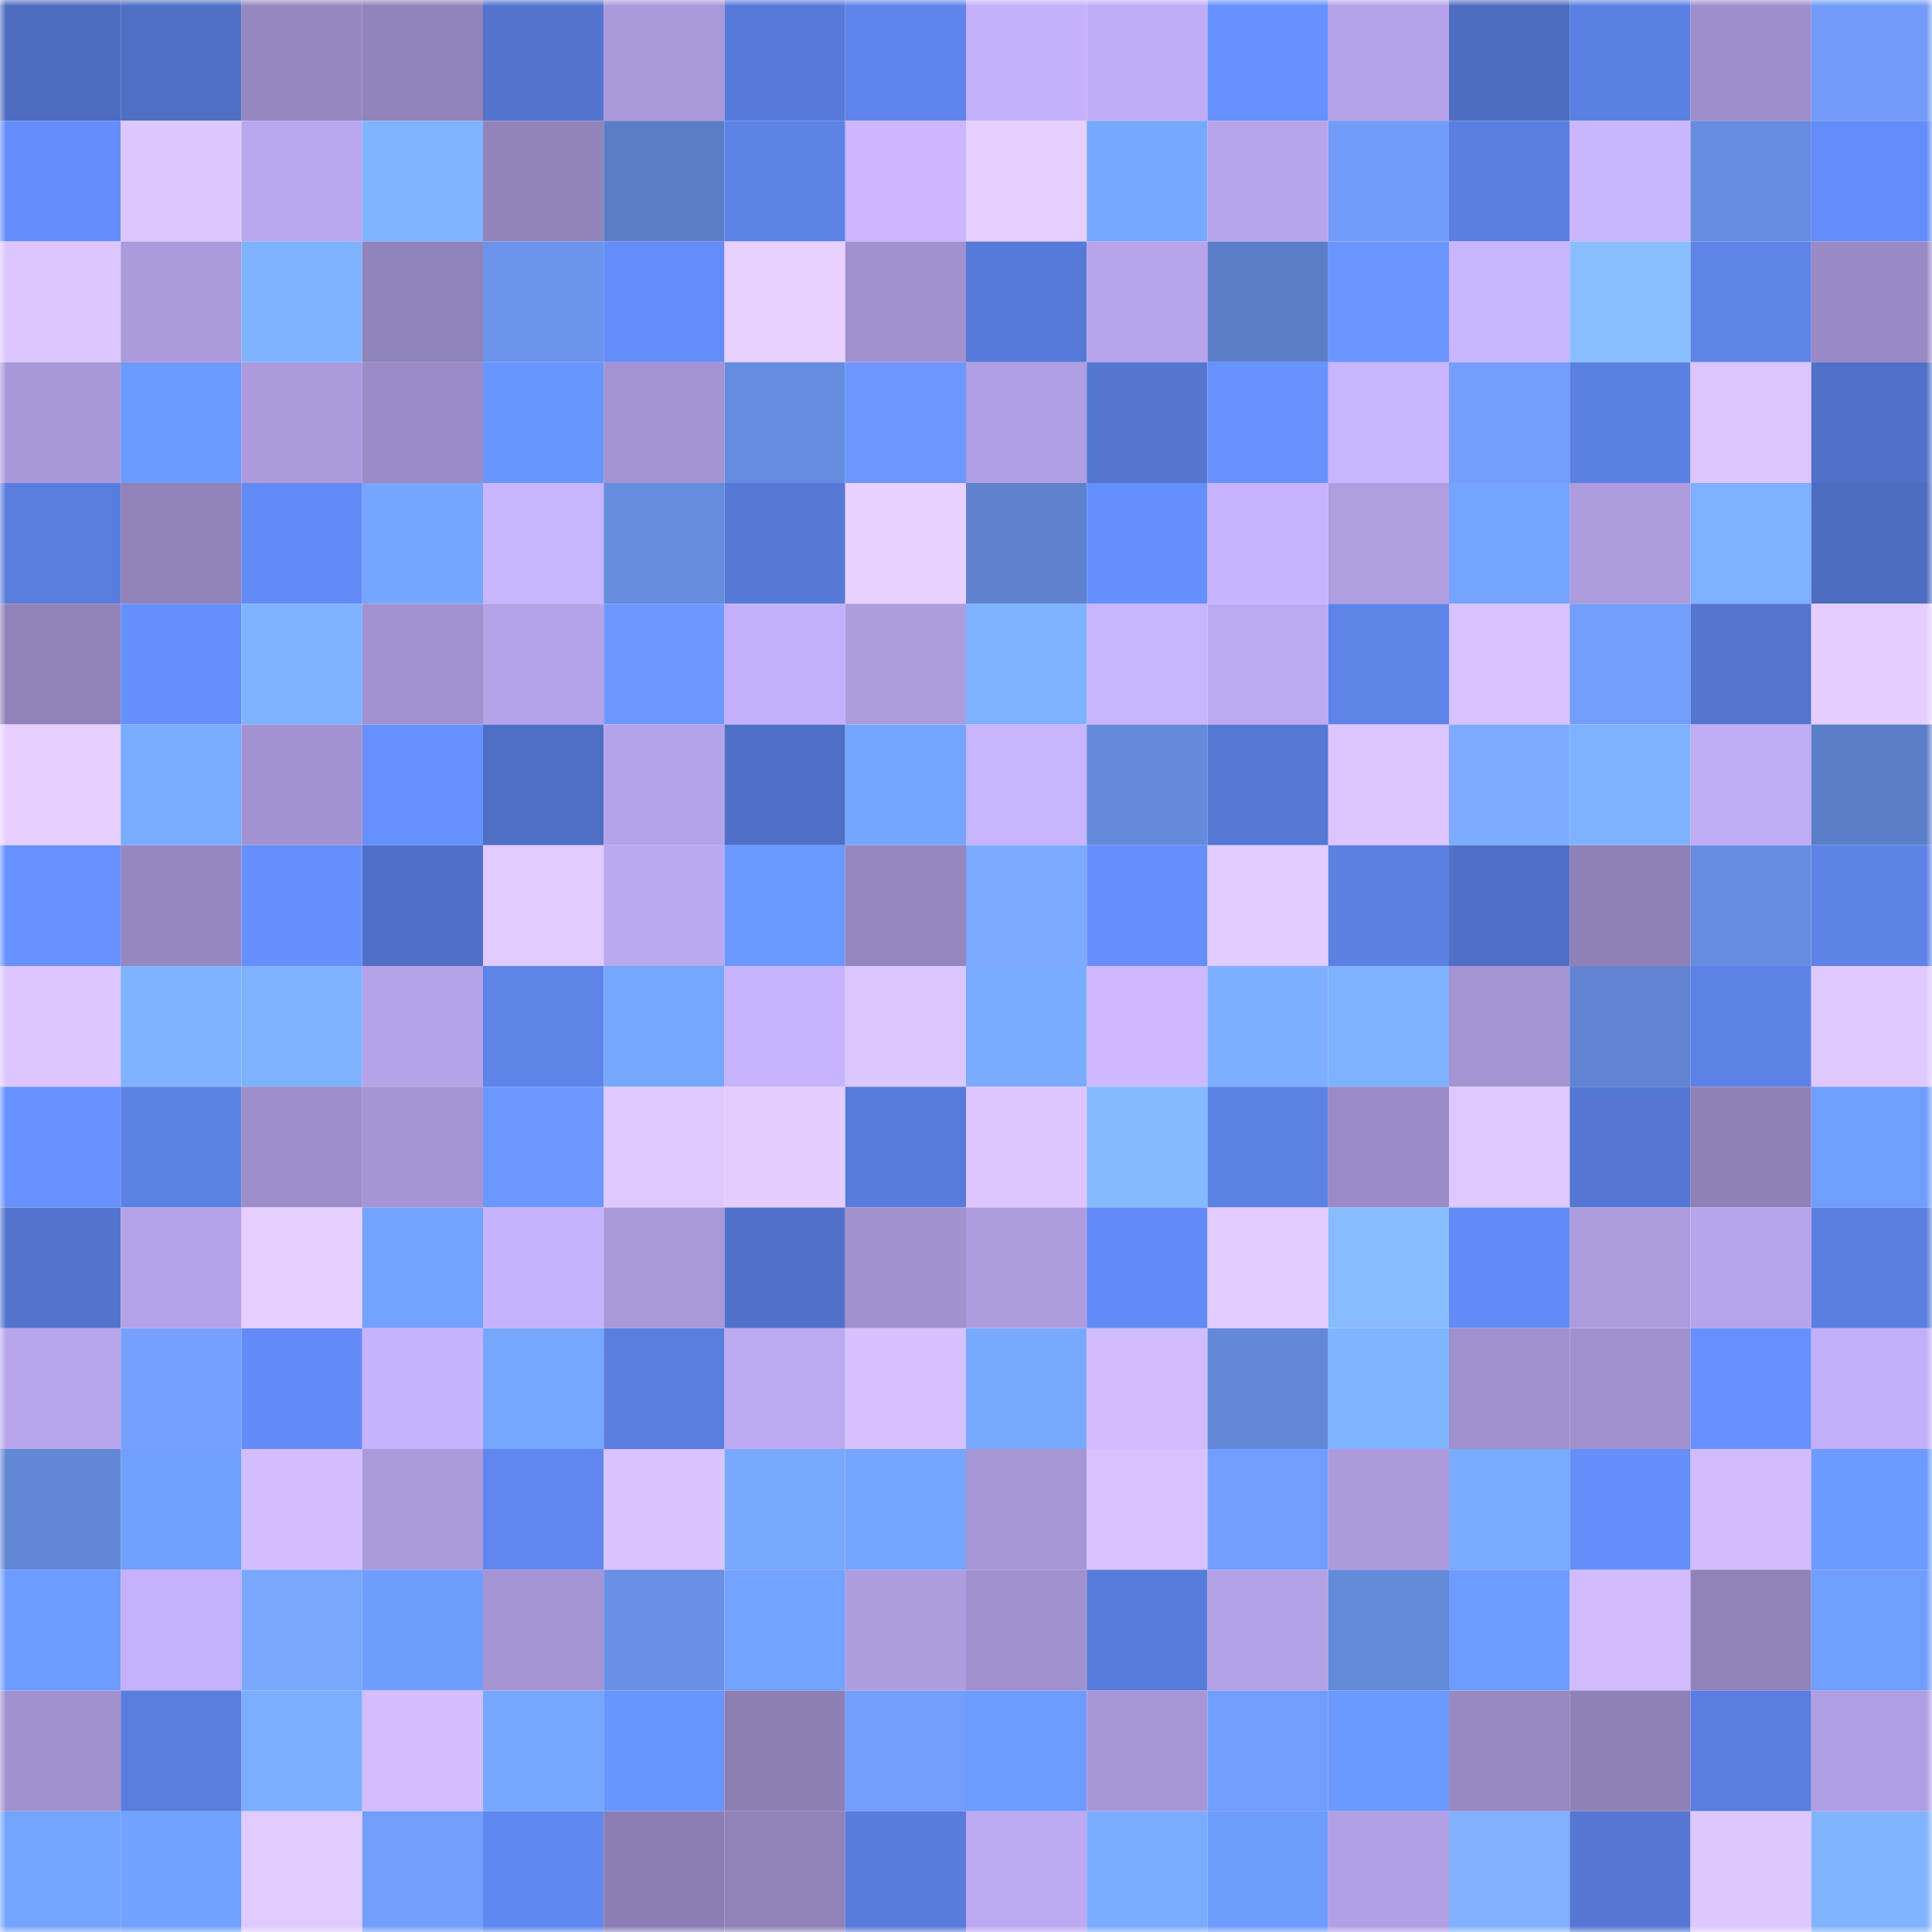 <svg viewBox="0 0 160 160" fill="none" role="img" xmlns="http://www.w3.org/2000/svg" width="240" height="240" name="unstoppabledomains%2Cicoone.nft"><mask id="289521557" mask-type="alpha" maskUnits="userSpaceOnUse" x="0" y="0" width="160" height="160"><rect width="160" height="160" fill="#FFFFFF"></rect></mask><g mask="url(#289521557)"><rect x="0" y="0" width="10" height="10" fill="#4d6cbf"></rect><rect x="10" y="0" width="10" height="10" fill="#4f6fc5"></rect><rect x="20" y="0" width="10" height="10" fill="#9687c0"></rect><rect x="30" y="0" width="10" height="10" fill="#9183bb"></rect><rect x="40" y="0" width="10" height="10" fill="#5374ce"></rect><rect x="50" y="0" width="10" height="10" fill="#aa98da"></rect><rect x="60" y="0" width="10" height="10" fill="#577ad9"></rect><rect x="70" y="0" width="10" height="10" fill="#5f85ec"></rect><rect x="80" y="0" width="10" height="10" fill="#c4b0fc"></rect><rect x="90" y="0" width="10" height="10" fill="#c0acf6"></rect><rect x="100" y="0" width="10" height="10" fill="#6690fe"></rect><rect x="110" y="0" width="10" height="10" fill="#b5a2e8"></rect><rect x="120" y="0" width="10" height="10" fill="#4d6cbf"></rect><rect x="130" y="0" width="10" height="10" fill="#5b80e3"></rect><rect x="140" y="0" width="10" height="10" fill="#9f8ecc"></rect><rect x="150" y="0" width="10" height="10" fill="#719bf6"></rect><rect x="0" y="10" width="10" height="10" fill="#658efc"></rect><rect x="10" y="10" width="10" height="10" fill="#ddc6ff"></rect><rect x="20" y="10" width="10" height="10" fill="#b9a6ed"></rect><rect x="30" y="10" width="10" height="10" fill="#7fb4ff"></rect><rect x="40" y="10" width="10" height="10" fill="#9283bb"></rect><rect x="50" y="10" width="10" height="10" fill="#5b7dc7"></rect><rect x="60" y="10" width="10" height="10" fill="#5d83e8"></rect><rect x="70" y="10" width="10" height="10" fill="#cbb6ff"></rect><rect x="80" y="10" width="10" height="10" fill="#e6cfff"></rect><rect x="90" y="10" width="10" height="10" fill="#77a8ff"></rect><rect x="100" y="10" width="10" height="10" fill="#b7a5eb"></rect><rect x="110" y="10" width="10" height="10" fill="#719cf8"></rect><rect x="120" y="10" width="10" height="10" fill="#5a7fe1"></rect><rect x="130" y="10" width="10" height="10" fill="#cab5ff"></rect><rect x="140" y="10" width="10" height="10" fill="#668cdf"></rect><rect x="150" y="10" width="10" height="10" fill="#638cf8"></rect><rect x="0" y="20" width="10" height="10" fill="#ddc6ff"></rect><rect x="10" y="20" width="10" height="10" fill="#ab9adc"></rect><rect x="20" y="20" width="10" height="10" fill="#7fb3ff"></rect><rect x="30" y="20" width="10" height="10" fill="#9183bb"></rect><rect x="40" y="20" width="10" height="10" fill="#6c94ec"></rect><rect x="50" y="20" width="10" height="10" fill="#638cf7"></rect><rect x="60" y="20" width="10" height="10" fill="#e8d0ff"></rect><rect x="70" y="20" width="10" height="10" fill="#a291cf"></rect><rect x="80" y="20" width="10" height="10" fill="#567ad7"></rect><rect x="90" y="20" width="10" height="10" fill="#b7a4eb"></rect><rect x="100" y="20" width="10" height="10" fill="#5c7ec9"></rect><rect x="110" y="20" width="10" height="10" fill="#6b96ff"></rect><rect x="120" y="20" width="10" height="10" fill="#c9b5ff"></rect><rect x="130" y="20" width="10" height="10" fill="#8abeff"></rect><rect x="140" y="20" width="10" height="10" fill="#5e84ea"></rect><rect x="150" y="20" width="10" height="10" fill="#9989c4"></rect><rect x="0" y="30" width="10" height="10" fill="#a998d9"></rect><rect x="10" y="30" width="10" height="10" fill="#6d9aff"></rect><rect x="20" y="30" width="10" height="10" fill="#ac9adc"></rect><rect x="30" y="30" width="10" height="10" fill="#9a8bc6"></rect><rect x="40" y="30" width="10" height="10" fill="#6995ff"></rect><rect x="50" y="30" width="10" height="10" fill="#a493d2"></rect><rect x="60" y="30" width="10" height="10" fill="#668cdf"></rect><rect x="70" y="30" width="10" height="10" fill="#6b97ff"></rect><rect x="80" y="30" width="10" height="10" fill="#af9ee1"></rect><rect x="90" y="30" width="10" height="10" fill="#5476d1"></rect><rect x="100" y="30" width="10" height="10" fill="#6893ff"></rect><rect x="110" y="30" width="10" height="10" fill="#c9b5ff"></rect><rect x="120" y="30" width="10" height="10" fill="#739efc"></rect><rect x="130" y="30" width="10" height="10" fill="#5b80e3"></rect><rect x="140" y="30" width="10" height="10" fill="#dcc5ff"></rect><rect x="150" y="30" width="10" height="10" fill="#5071c8"></rect><rect x="0" y="40" width="10" height="10" fill="#597ddd"></rect><rect x="10" y="40" width="10" height="10" fill="#9182ba"></rect><rect x="20" y="40" width="10" height="10" fill="#628af4"></rect><rect x="30" y="40" width="10" height="10" fill="#76a6ff"></rect><rect x="40" y="40" width="10" height="10" fill="#c9b5ff"></rect><rect x="50" y="40" width="10" height="10" fill="#668cde"></rect><rect x="60" y="40" width="10" height="10" fill="#5679d6"></rect><rect x="70" y="40" width="10" height="10" fill="#e8d0ff"></rect><rect x="80" y="40" width="10" height="10" fill="#5e82ce"></rect><rect x="90" y="40" width="10" height="10" fill="#658ffd"></rect><rect x="100" y="40" width="10" height="10" fill="#c7b3ff"></rect><rect x="110" y="40" width="10" height="10" fill="#af9de0"></rect><rect x="120" y="40" width="10" height="10" fill="#74a4ff"></rect><rect x="130" y="40" width="10" height="10" fill="#ad9bdd"></rect><rect x="140" y="40" width="10" height="10" fill="#7db0ff"></rect><rect x="150" y="40" width="10" height="10" fill="#4d6dc0"></rect><rect x="0" y="50" width="10" height="10" fill="#9082b9"></rect><rect x="10" y="50" width="10" height="10" fill="#658ffd"></rect><rect x="20" y="50" width="10" height="10" fill="#7fb3ff"></rect><rect x="30" y="50" width="10" height="10" fill="#a392d1"></rect><rect x="40" y="50" width="10" height="10" fill="#b5a2e8"></rect><rect x="50" y="50" width="10" height="10" fill="#6d99ff"></rect><rect x="60" y="50" width="10" height="10" fill="#c3affb"></rect><rect x="70" y="50" width="10" height="10" fill="#ad9cde"></rect><rect x="80" y="50" width="10" height="10" fill="#7eb1ff"></rect><rect x="90" y="50" width="10" height="10" fill="#c8b4ff"></rect><rect x="100" y="50" width="10" height="10" fill="#bda9f2"></rect><rect x="110" y="50" width="10" height="10" fill="#5e84ea"></rect><rect x="120" y="50" width="10" height="10" fill="#d8c2ff"></rect><rect x="130" y="50" width="10" height="10" fill="#729df9"></rect><rect x="140" y="50" width="10" height="10" fill="#5375cf"></rect><rect x="150" y="50" width="10" height="10" fill="#e5ceff"></rect><rect x="0" y="60" width="10" height="10" fill="#e6cfff"></rect><rect x="10" y="60" width="10" height="10" fill="#7aacff"></rect><rect x="20" y="60" width="10" height="10" fill="#a392d1"></rect><rect x="30" y="60" width="10" height="10" fill="#6690fe"></rect><rect x="40" y="60" width="10" height="10" fill="#4e6fc4"></rect><rect x="50" y="60" width="10" height="10" fill="#b5a3e9"></rect><rect x="60" y="60" width="10" height="10" fill="#4f70c6"></rect><rect x="70" y="60" width="10" height="10" fill="#75a5ff"></rect><rect x="80" y="60" width="10" height="10" fill="#c8b4ff"></rect><rect x="90" y="60" width="10" height="10" fill="#658adc"></rect><rect x="100" y="60" width="10" height="10" fill="#5578d4"></rect><rect x="110" y="60" width="10" height="10" fill="#dbc4ff"></rect><rect x="120" y="60" width="10" height="10" fill="#7cabff"></rect><rect x="130" y="60" width="10" height="10" fill="#7eb2ff"></rect><rect x="140" y="60" width="10" height="10" fill="#bfacf5"></rect><rect x="150" y="60" width="10" height="10" fill="#5b7ec8"></rect><rect x="0" y="70" width="10" height="10" fill="#6791ff"></rect><rect x="10" y="70" width="10" height="10" fill="#9787c1"></rect><rect x="20" y="70" width="10" height="10" fill="#658ffd"></rect><rect x="30" y="70" width="10" height="10" fill="#4f70c6"></rect><rect x="40" y="70" width="10" height="10" fill="#e1caff"></rect><rect x="50" y="70" width="10" height="10" fill="#bba8f0"></rect><rect x="60" y="70" width="10" height="10" fill="#6c99ff"></rect><rect x="70" y="70" width="10" height="10" fill="#9687c0"></rect><rect x="80" y="70" width="10" height="10" fill="#7baaff"></rect><rect x="90" y="70" width="10" height="10" fill="#658ffd"></rect><rect x="100" y="70" width="10" height="10" fill="#e2cbff"></rect><rect x="110" y="70" width="10" height="10" fill="#5b80e2"></rect><rect x="120" y="70" width="10" height="10" fill="#5070c7"></rect><rect x="130" y="70" width="10" height="10" fill="#8f81b8"></rect><rect x="140" y="70" width="10" height="10" fill="#678de1"></rect><rect x="150" y="70" width="10" height="10" fill="#5d83e8"></rect><rect x="0" y="80" width="10" height="10" fill="#ddc6ff"></rect><rect x="10" y="80" width="10" height="10" fill="#7fb3ff"></rect><rect x="20" y="80" width="10" height="10" fill="#7eb2ff"></rect><rect x="30" y="80" width="10" height="10" fill="#b5a2e8"></rect><rect x="40" y="80" width="10" height="10" fill="#5d84e9"></rect><rect x="50" y="80" width="10" height="10" fill="#76a7ff"></rect><rect x="60" y="80" width="10" height="10" fill="#c7b3ff"></rect><rect x="70" y="80" width="10" height="10" fill="#dcc6ff"></rect><rect x="80" y="80" width="10" height="10" fill="#79abff"></rect><rect x="90" y="80" width="10" height="10" fill="#ceb9ff"></rect><rect x="100" y="80" width="10" height="10" fill="#7eaeff"></rect><rect x="110" y="80" width="10" height="10" fill="#7eb1ff"></rect><rect x="120" y="80" width="10" height="10" fill="#a594d4"></rect><rect x="130" y="80" width="10" height="10" fill="#6084d3"></rect><rect x="140" y="80" width="10" height="10" fill="#5c82e7"></rect><rect x="150" y="80" width="10" height="10" fill="#dfc8ff"></rect><rect x="0" y="90" width="10" height="10" fill="#6791ff"></rect><rect x="10" y="90" width="10" height="10" fill="#5c81e5"></rect><rect x="20" y="90" width="10" height="10" fill="#9d8dca"></rect><rect x="30" y="90" width="10" height="10" fill="#a695d5"></rect><rect x="40" y="90" width="10" height="10" fill="#6b97ff"></rect><rect x="50" y="90" width="10" height="10" fill="#dec8ff"></rect><rect x="60" y="90" width="10" height="10" fill="#e4ccff"></rect><rect x="70" y="90" width="10" height="10" fill="#587cdc"></rect><rect x="80" y="90" width="10" height="10" fill="#ddc6ff"></rect><rect x="90" y="90" width="10" height="10" fill="#86b8ff"></rect><rect x="100" y="90" width="10" height="10" fill="#5b81e4"></rect><rect x="110" y="90" width="10" height="10" fill="#9a8bc6"></rect><rect x="120" y="90" width="10" height="10" fill="#dfc8ff"></rect><rect x="130" y="90" width="10" height="10" fill="#5577d3"></rect><rect x="140" y="90" width="10" height="10" fill="#8f80b7"></rect><rect x="150" y="90" width="10" height="10" fill="#709eff"></rect><rect x="0" y="100" width="10" height="10" fill="#5274ce"></rect><rect x="10" y="100" width="10" height="10" fill="#b4a2e7"></rect><rect x="20" y="100" width="10" height="10" fill="#e6cfff"></rect><rect x="30" y="100" width="10" height="10" fill="#73a2ff"></rect><rect x="40" y="100" width="10" height="10" fill="#c7b2ff"></rect><rect x="50" y="100" width="10" height="10" fill="#aa98da"></rect><rect x="60" y="100" width="10" height="10" fill="#5071c9"></rect><rect x="70" y="100" width="10" height="10" fill="#a291cf"></rect><rect x="80" y="100" width="10" height="10" fill="#ae9cdf"></rect><rect x="90" y="100" width="10" height="10" fill="#628af5"></rect><rect x="100" y="100" width="10" height="10" fill="#e3ccff"></rect><rect x="110" y="100" width="10" height="10" fill="#88bbff"></rect><rect x="120" y="100" width="10" height="10" fill="#638bf6"></rect><rect x="130" y="100" width="10" height="10" fill="#ad9bdd"></rect><rect x="140" y="100" width="10" height="10" fill="#b7a5eb"></rect><rect x="150" y="100" width="10" height="10" fill="#5a7fe0"></rect><rect x="0" y="110" width="10" height="10" fill="#b8a5ec"></rect><rect x="10" y="110" width="10" height="10" fill="#75a0ff"></rect><rect x="20" y="110" width="10" height="10" fill="#638bf7"></rect><rect x="30" y="110" width="10" height="10" fill="#c6b2fe"></rect><rect x="40" y="110" width="10" height="10" fill="#76a7ff"></rect><rect x="50" y="110" width="10" height="10" fill="#597edf"></rect><rect x="60" y="110" width="10" height="10" fill="#bca9f1"></rect><rect x="70" y="110" width="10" height="10" fill="#d6c1ff"></rect><rect x="80" y="110" width="10" height="10" fill="#78a9ff"></rect><rect x="90" y="110" width="10" height="10" fill="#d1bcff"></rect><rect x="100" y="110" width="10" height="10" fill="#6388d8"></rect><rect x="110" y="110" width="10" height="10" fill="#7fb4ff"></rect><rect x="120" y="110" width="10" height="10" fill="#a090ce"></rect><rect x="130" y="110" width="10" height="10" fill="#a190ce"></rect><rect x="140" y="110" width="10" height="10" fill="#6690ff"></rect><rect x="150" y="110" width="10" height="10" fill="#c2aef9"></rect><rect x="0" y="120" width="10" height="10" fill="#6287d7"></rect><rect x="10" y="120" width="10" height="10" fill="#719fff"></rect><rect x="20" y="120" width="10" height="10" fill="#d2bdff"></rect><rect x="30" y="120" width="10" height="10" fill="#ac9adc"></rect><rect x="40" y="120" width="10" height="10" fill="#6087ef"></rect><rect x="50" y="120" width="10" height="10" fill="#d9c3ff"></rect><rect x="60" y="120" width="10" height="10" fill="#78a9ff"></rect><rect x="70" y="120" width="10" height="10" fill="#75a5ff"></rect><rect x="80" y="120" width="10" height="10" fill="#a796d6"></rect><rect x="90" y="120" width="10" height="10" fill="#d7c1ff"></rect><rect x="100" y="120" width="10" height="10" fill="#709dff"></rect><rect x="110" y="120" width="10" height="10" fill="#ac9adc"></rect><rect x="120" y="120" width="10" height="10" fill="#79abff"></rect><rect x="130" y="120" width="10" height="10" fill="#658efb"></rect><rect x="140" y="120" width="10" height="10" fill="#d1bcff"></rect><rect x="150" y="120" width="10" height="10" fill="#6d9aff"></rect><rect x="0" y="130" width="10" height="10" fill="#6e9bff"></rect><rect x="10" y="130" width="10" height="10" fill="#c5b1fd"></rect><rect x="20" y="130" width="10" height="10" fill="#7aa8ff"></rect><rect x="30" y="130" width="10" height="10" fill="#6f9dff"></rect><rect x="40" y="130" width="10" height="10" fill="#a594d4"></rect><rect x="50" y="130" width="10" height="10" fill="#6990e6"></rect><rect x="60" y="130" width="10" height="10" fill="#73a2ff"></rect><rect x="70" y="130" width="10" height="10" fill="#ad9cde"></rect><rect x="80" y="130" width="10" height="10" fill="#a090ce"></rect><rect x="90" y="130" width="10" height="10" fill="#577bd9"></rect><rect x="100" y="130" width="10" height="10" fill="#b3a1e5"></rect><rect x="110" y="130" width="10" height="10" fill="#6389d9"></rect><rect x="120" y="130" width="10" height="10" fill="#6e9bff"></rect><rect x="130" y="130" width="10" height="10" fill="#d0bbff"></rect><rect x="140" y="130" width="10" height="10" fill="#9082b9"></rect><rect x="150" y="130" width="10" height="10" fill="#709eff"></rect><rect x="0" y="140" width="10" height="10" fill="#a191cf"></rect><rect x="10" y="140" width="10" height="10" fill="#597ddd"></rect><rect x="20" y="140" width="10" height="10" fill="#7baeff"></rect><rect x="30" y="140" width="10" height="10" fill="#d2bdff"></rect><rect x="40" y="140" width="10" height="10" fill="#76a7ff"></rect><rect x="50" y="140" width="10" height="10" fill="#6995ff"></rect><rect x="60" y="140" width="10" height="10" fill="#8d7eb4"></rect><rect x="70" y="140" width="10" height="10" fill="#729dfa"></rect><rect x="80" y="140" width="10" height="10" fill="#6e9bff"></rect><rect x="90" y="140" width="10" height="10" fill="#a897d8"></rect><rect x="100" y="140" width="10" height="10" fill="#709dff"></rect><rect x="110" y="140" width="10" height="10" fill="#6c99ff"></rect><rect x="120" y="140" width="10" height="10" fill="#9889c3"></rect><rect x="130" y="140" width="10" height="10" fill="#8f81b8"></rect><rect x="140" y="140" width="10" height="10" fill="#597edf"></rect><rect x="150" y="140" width="10" height="10" fill="#b09ee2"></rect><rect x="0" y="150" width="10" height="10" fill="#74a4ff"></rect><rect x="10" y="150" width="10" height="10" fill="#72a1ff"></rect><rect x="20" y="150" width="10" height="10" fill="#e1caff"></rect><rect x="30" y="150" width="10" height="10" fill="#739efc"></rect><rect x="40" y="150" width="10" height="10" fill="#6088f1"></rect><rect x="50" y="150" width="10" height="10" fill="#8c7eb4"></rect><rect x="60" y="150" width="10" height="10" fill="#9182ba"></rect><rect x="70" y="150" width="10" height="10" fill="#587cdc"></rect><rect x="80" y="150" width="10" height="10" fill="#bda9f2"></rect><rect x="90" y="150" width="10" height="10" fill="#7aacff"></rect><rect x="100" y="150" width="10" height="10" fill="#6e9cff"></rect><rect x="110" y="150" width="10" height="10" fill="#b2a0e4"></rect><rect x="120" y="150" width="10" height="10" fill="#80b0ff"></rect><rect x="130" y="150" width="10" height="10" fill="#5577d3"></rect><rect x="140" y="150" width="10" height="10" fill="#dec7ff"></rect><rect x="150" y="150" width="10" height="10" fill="#82b3ff"></rect></g></svg>